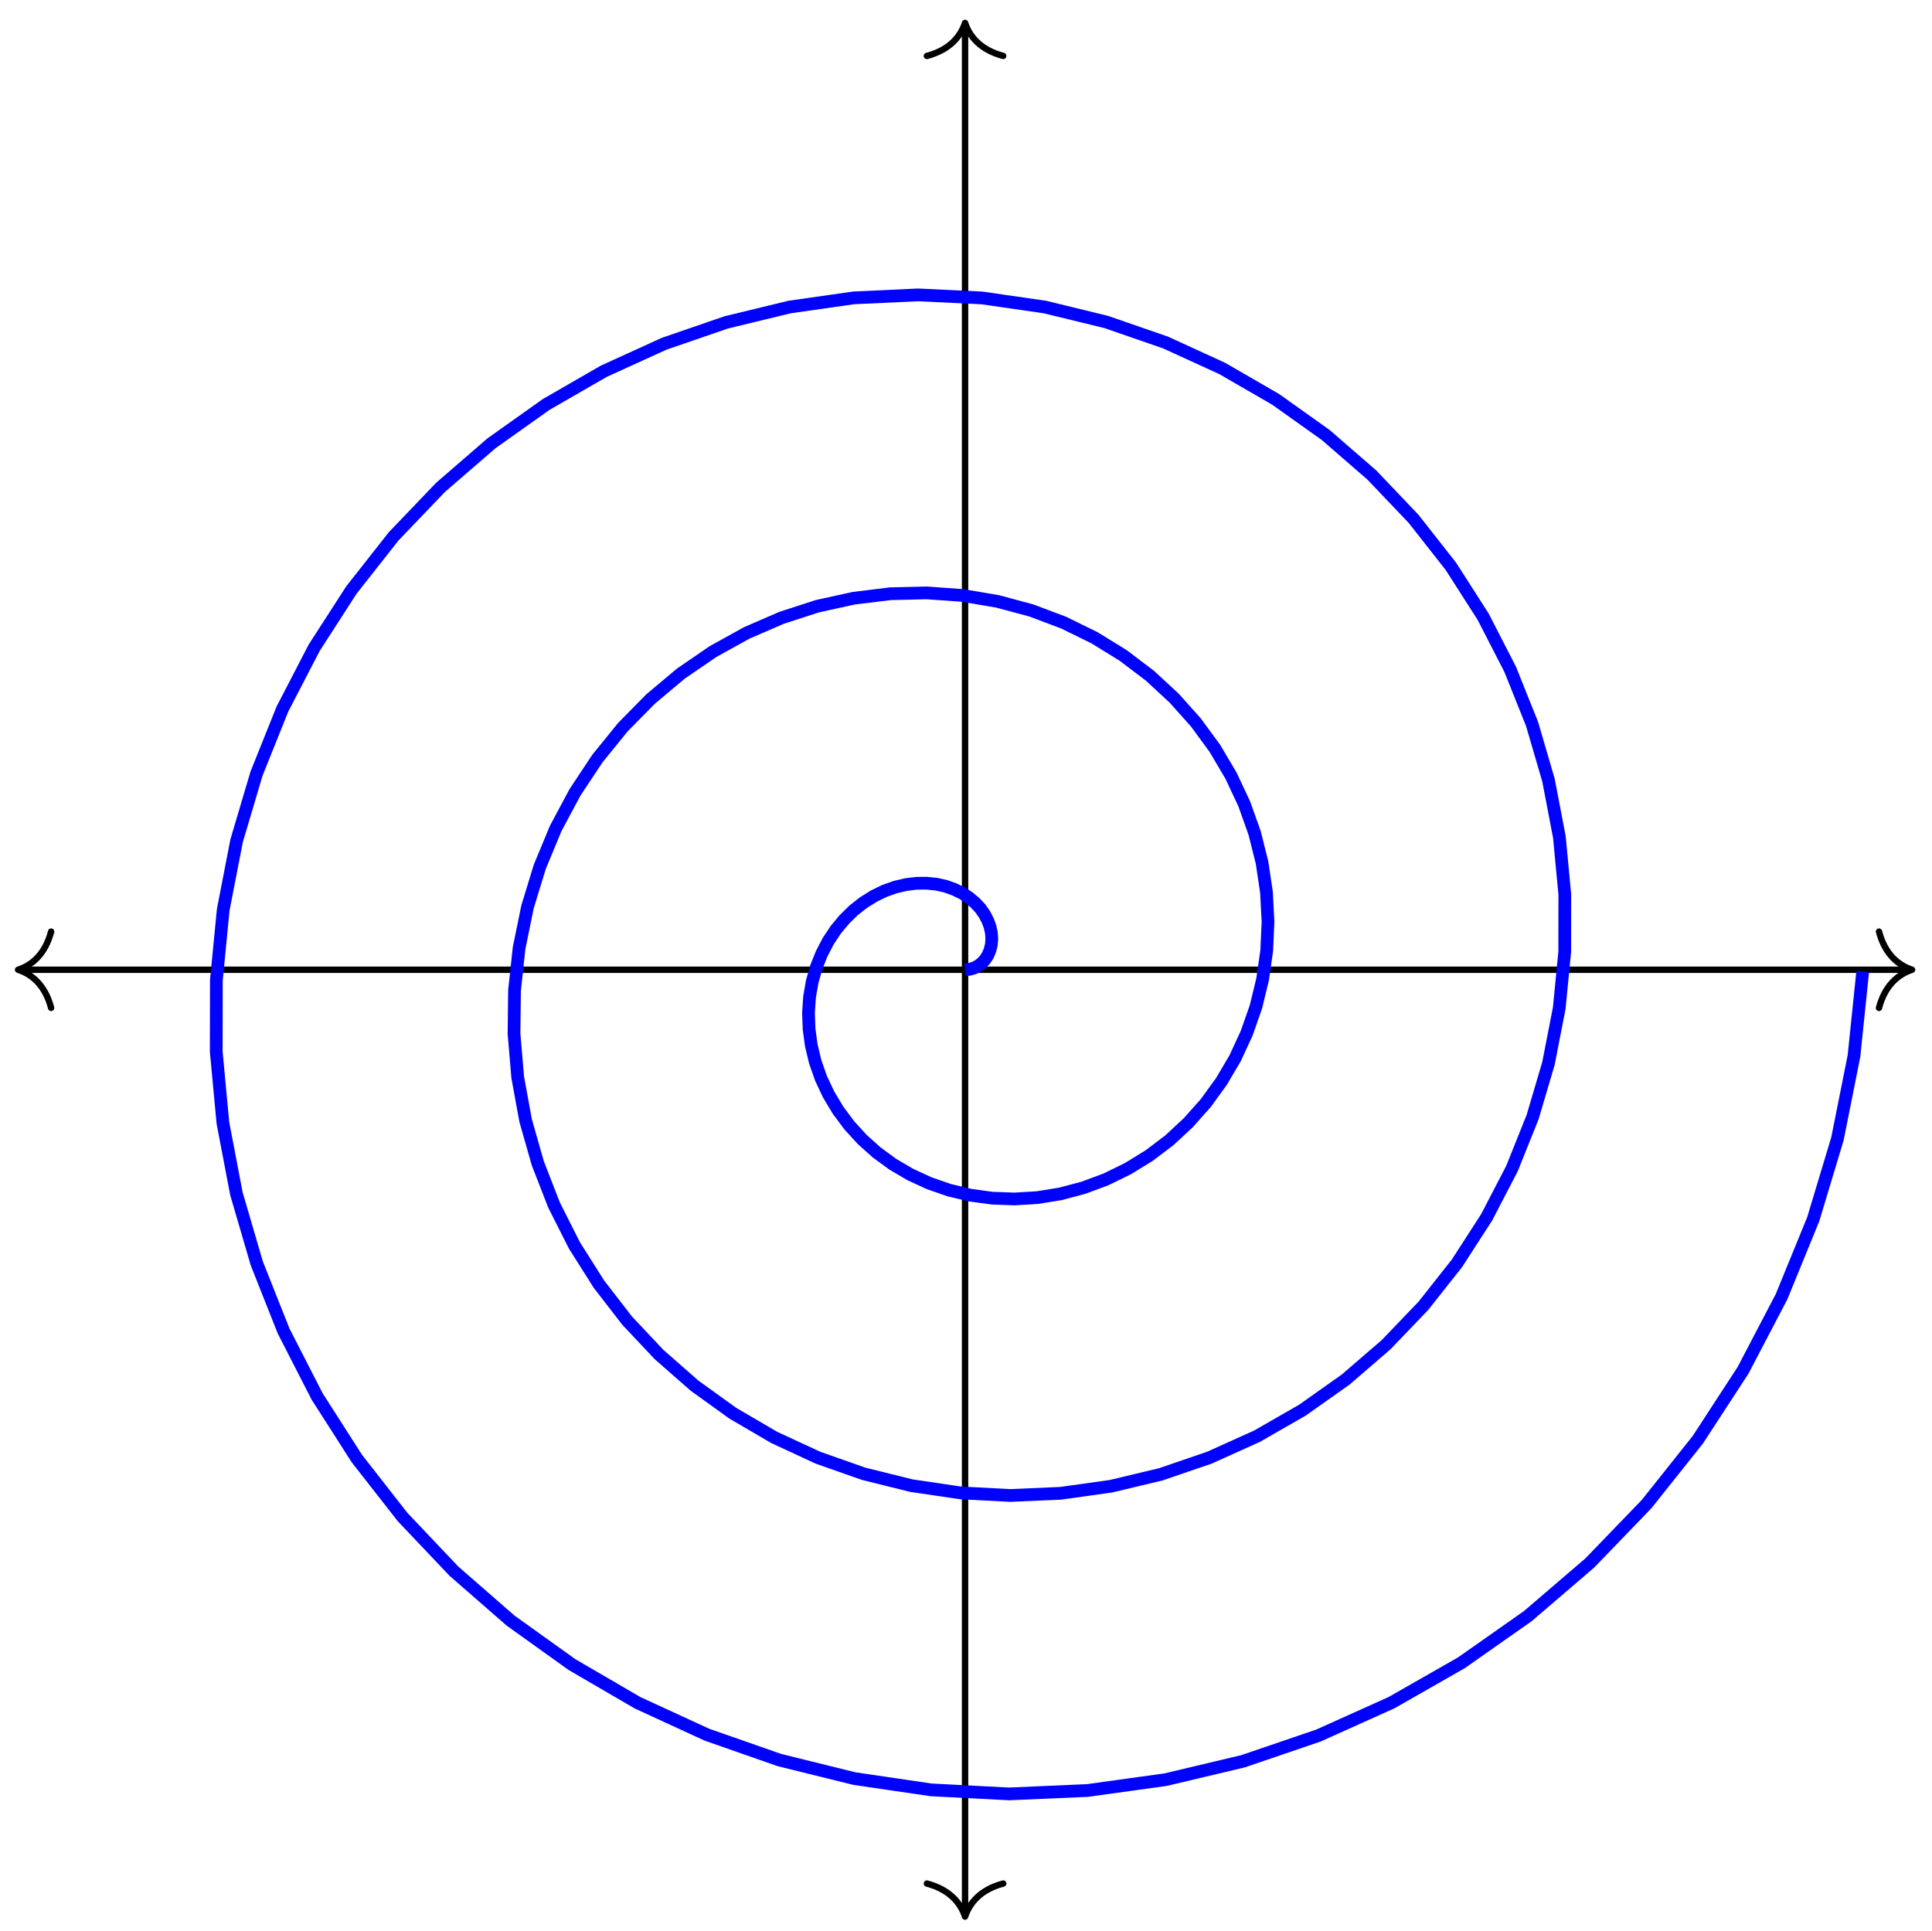 <?xml version="1.0" encoding="UTF-8"?>
<svg xmlns="http://www.w3.org/2000/svg" xmlns:xlink="http://www.w3.org/1999/xlink" width="121.04pt" height="120.968pt" viewBox="0 0 121.04 120.968" version="1.1">
<defs>
<clipPath id="clip1">
  <path d="M 60 1 L 61 1 L 61 120.969 L 60 120.969 Z M 60 1 "/>
</clipPath>
<clipPath id="clip2">
  <path d="M 57 117 L 64 117 L 64 120.969 L 57 120.969 Z M 57 117 "/>
</clipPath>
<clipPath id="clip3">
  <path d="M 2 7 L 121.039 7 L 121.039 120.969 L 2 120.969 Z M 2 7 "/>
</clipPath>
</defs>
<g id="surface1">
<path style="fill:none;stroke-width:0.399;stroke-linecap:butt;stroke-linejoin:miter;stroke:rgb(0%,0%,0%);stroke-opacity:1;stroke-miterlimit:10;" d="M -59.13 0 L 59.132 0 " transform="matrix(1,0,0,-1,60.462,60.762)"/>
<path style="fill:none;stroke-width:0.399;stroke-linecap:round;stroke-linejoin:round;stroke:rgb(0%,0%,0%);stroke-opacity:1;stroke-miterlimit:10;" d="M -2.07 2.39 C -1.695 0.957 -0.852 0.277 -0 -0 C -0.852 -0.278 -1.695 -0.957 -2.07 -2.391 " transform="matrix(-1,0,0,1,1.133,60.762)"/>
<path style="fill:none;stroke-width:0.399;stroke-linecap:round;stroke-linejoin:round;stroke:rgb(0%,0%,0%);stroke-opacity:1;stroke-miterlimit:10;" d="M -2.072 2.391 C -1.694 0.957 -0.85 0.278 0.002 0 C -0.85 -0.277 -1.694 -0.957 -2.072 -2.39 " transform="matrix(1,0,0,-1,119.791,60.762)"/>
<g clip-path="url(#clip1)" clip-rule="nonzero">
<path style="fill:none;stroke-width:0.399;stroke-linecap:butt;stroke-linejoin:miter;stroke:rgb(0%,0%,0%);stroke-opacity:1;stroke-miterlimit:10;" d="M -0.001 -59.129 L -0.001 59.129 " transform="matrix(1,0,0,-1,60.462,60.762)"/>
</g>
<g clip-path="url(#clip2)" clip-rule="nonzero">
<path style="fill:none;stroke-width:0.399;stroke-linecap:round;stroke-linejoin:round;stroke:rgb(0%,0%,0%);stroke-opacity:1;stroke-miterlimit:10;" d="M -2.072 2.39 C -1.693 0.956 -0.849 0.28 -0.001 -0.001 C -0.849 -0.278 -1.693 -0.958 -2.072 -2.392 " transform="matrix(0,1,1,0,60.462,120.091)"/>
</g>
<path style="fill:none;stroke-width:0.399;stroke-linecap:round;stroke-linejoin:round;stroke:rgb(0%,0%,0%);stroke-opacity:1;stroke-miterlimit:10;" d="M -2.071 2.392 C -1.692 0.958 -0.849 0.278 -0.001 0.001 C -0.849 -0.28 -1.692 -0.956 -2.071 -2.39 " transform="matrix(0,-1,-1,0,60.462,1.433)"/>
<g clip-path="url(#clip3)" clip-rule="nonzero">
<path style="fill:none;stroke-width:0.797;stroke-linecap:butt;stroke-linejoin:miter;stroke:rgb(0%,0%,100%);stroke-opacity:1;stroke-miterlimit:10;" d="M -0.001 0 L 0.28 0.028 L 0.554 0.106 L 0.815 0.238 L 1.05 0.418 L 1.257 0.645 L 1.429 0.91 L 1.558 1.219 L 1.643 1.555 L 1.675 1.914 L 1.651 2.293 L 1.569 2.684 L 1.425 3.074 L 1.222 3.465 L 0.96 3.84 L 0.632 4.192 L 0.249 4.516 L -0.189 4.801 L -0.681 5.039 L -1.216 5.231 L -1.794 5.36 L -2.411 5.422 L -3.048 5.418 L -3.712 5.336 L -4.38 5.176 L -5.052 4.938 L -5.716 4.613 L -6.364 4.207 L -6.982 3.723 L -7.564 3.153 L -8.099 2.508 L -8.575 1.789 L -8.985 1 L -9.325 0.149 L -9.579 -0.754 L -9.743 -1.707 L -9.81 -2.695 L -9.774 -3.711 L -9.634 -4.742 L -9.384 -5.781 L -9.021 -6.812 L -8.544 -7.824 L -7.954 -8.808 L -7.255 -9.746 L -6.446 -10.633 L -5.536 -11.449 L -4.528 -12.187 L -3.427 -12.832 L -2.243 -13.379 L -0.989 -13.812 L 0.327 -14.125 L 1.694 -14.312 L 3.1 -14.363 L 4.53 -14.277 L 5.972 -14.043 L 7.405 -13.664 L 8.823 -13.137 L 10.206 -12.461 L 11.538 -11.64 L 12.804 -10.68 L 13.987 -9.582 L 15.081 -8.351 L 16.061 -7 L 16.921 -5.539 L 17.643 -3.976 L 18.222 -2.324 L 18.64 -0.601 L 18.897 1.18 L 18.979 3.008 L 18.882 4.86 L 18.604 6.719 L 18.14 8.57 L 17.491 10.391 L 16.659 12.164 L 15.647 13.875 L 14.456 15.5 L 13.097 17.02 L 11.581 18.422 L 9.913 19.688 L 8.108 20.801 L 6.183 21.746 L 4.151 22.512 L 2.026 23.082 L -0.165 23.453 L -2.411 23.613 L -4.689 23.559 L -6.978 23.278 L -9.255 22.778 L -11.497 22.051 L -13.685 21.102 L -15.794 19.934 L -17.806 18.555 L -19.692 16.973 L -21.439 15.199 L -23.028 13.242 L -24.435 11.121 L -25.646 8.856 L -26.642 6.457 L -27.411 3.949 L -27.942 1.352 L -28.228 -1.308 L -28.259 -4.012 L -28.028 -6.734 L -27.532 -9.445 L -26.771 -12.121 L -25.751 -14.742 L -24.474 -17.273 L -22.942 -19.695 L -21.177 -21.98 L -19.177 -24.105 L -16.966 -26.047 L -14.556 -27.785 L -11.97 -29.297 L -9.228 -30.57 L -6.353 -31.582 L -3.364 -32.324 L -0.298 -32.777 L 2.827 -32.941 L 5.979 -32.805 L 9.132 -32.363 L 12.257 -31.617 L 15.315 -30.57 L 18.292 -29.226 L 21.143 -27.59 L 23.851 -25.672 L 26.382 -23.488 L 28.714 -21.055 L 30.819 -18.39 L 32.675 -15.515 L 34.265 -12.453 L 35.558 -9.226 L 36.55 -5.867 L 37.225 -2.402 L 37.569 1.137 L 37.573 4.719 L 37.233 8.313 L 36.55 11.883 L 35.522 15.399 L 34.151 18.824 L 32.452 22.129 L 30.433 25.281 L 28.104 28.246 L 25.487 30.996 L 22.597 33.504 L 19.464 35.735 L 16.108 37.676 L 12.558 39.301 L 8.847 40.586 L 5.003 41.524 L 1.058 42.094 L -2.946 42.285 L -6.978 42.098 L -10.997 41.524 L -14.974 40.559 L -18.864 39.219 L -22.634 37.5 L -26.247 35.418 L -29.669 32.988 L -32.864 30.223 L -35.802 27.153 L -38.446 23.793 L -40.778 20.176 L -42.771 16.328 L -44.392 12.285 L -45.638 8.082 L -46.478 3.754 L -46.907 -0.66 L -46.915 -5.125 L -46.497 -9.597 L -45.65 -14.035 L -44.376 -18.394 L -42.692 -22.64 L -40.595 -26.734 L -38.103 -30.629 L -35.239 -34.293 L -32.021 -37.687 L -28.474 -40.781 L -24.63 -43.535 L -20.517 -45.93 L -16.173 -47.93 L -11.63 -49.519 L -6.935 -50.68 L -2.122 -51.387 L 2.761 -51.64 L 7.671 -51.426 L 12.569 -50.746 L 17.405 -49.597 L 22.136 -47.984 L 26.718 -45.922 L 31.104 -43.418 L 35.261 -40.496 L 39.136 -37.172 L 42.698 -33.48 L 45.909 -29.445 L 48.741 -25.097 L 51.155 -20.48 L 53.136 -15.633 L 54.655 -10.59 L 55.69 -5.402 L 56.237 -0.113 " transform="matrix(1,0,0,-1,60.462,60.762)"/>
</g>
</g>
</svg>
